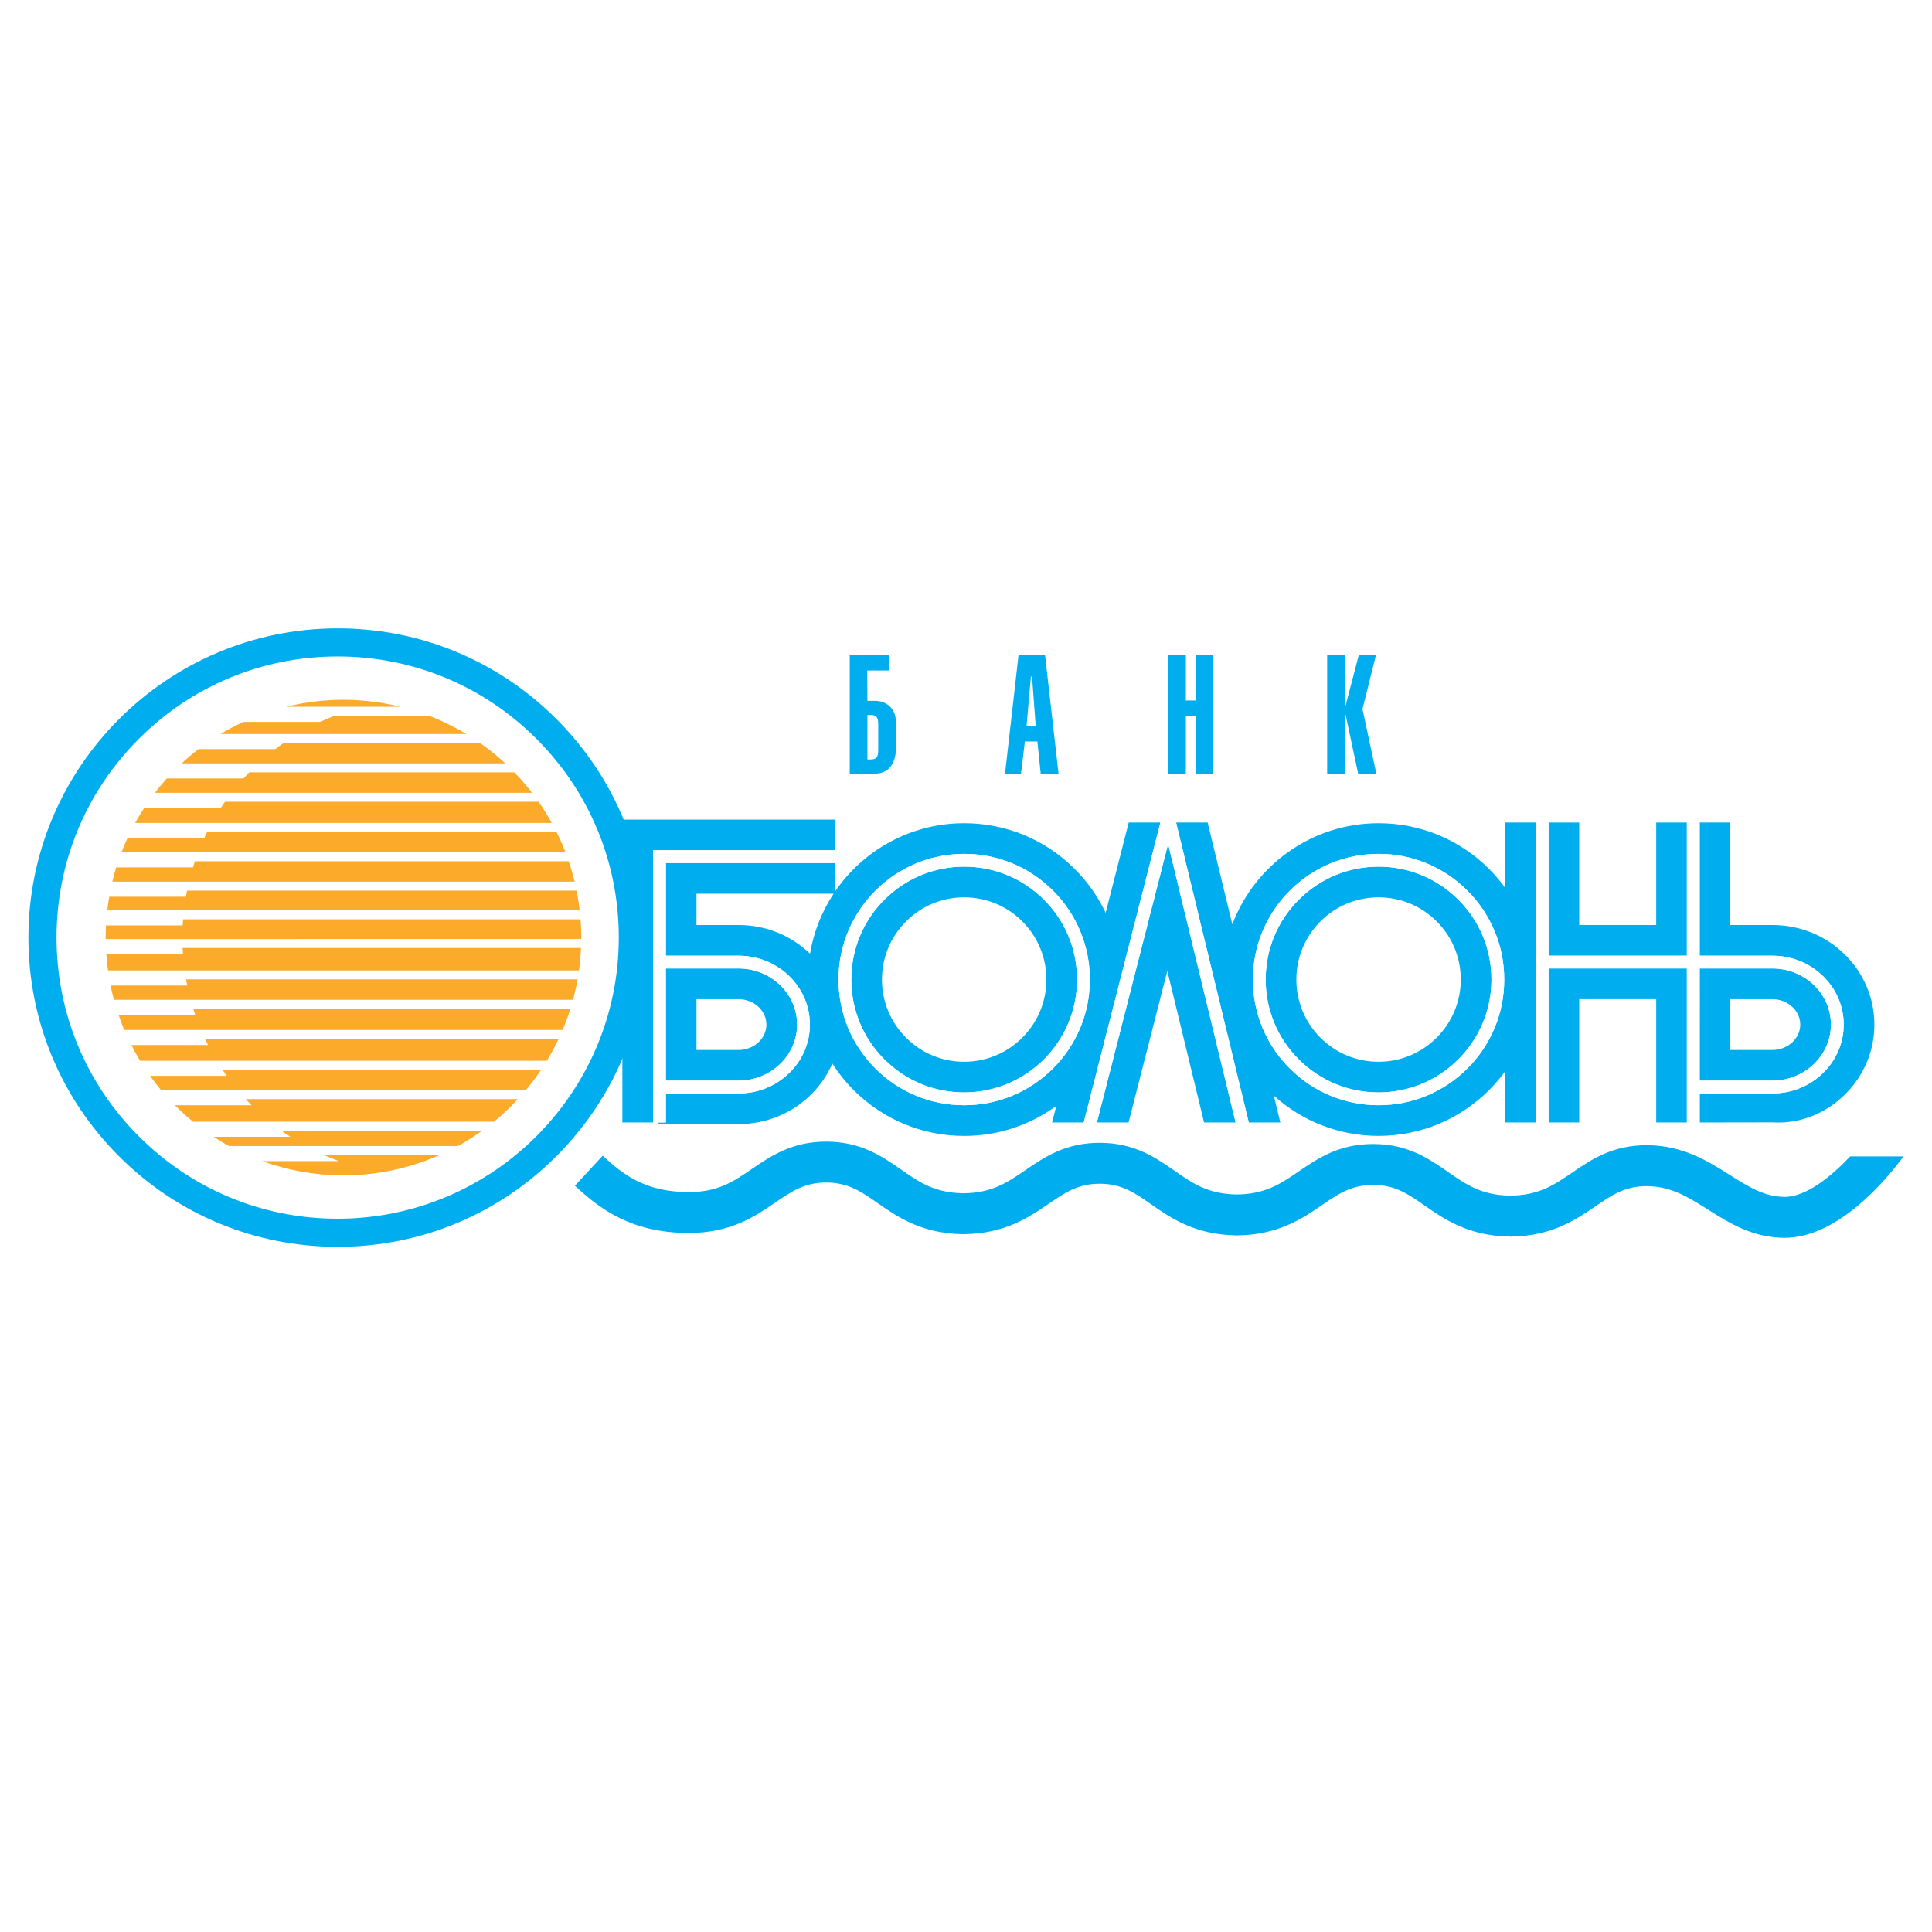 <?xml version="1.0" encoding="utf-8"?>
<!-- Generator: Adobe Illustrator 13.0.0, SVG Export Plug-In . SVG Version: 6.00 Build 14948)  -->
<!DOCTYPE svg PUBLIC "-//W3C//DTD SVG 1.0//EN" "http://www.w3.org/TR/2001/REC-SVG-20010904/DTD/svg10.dtd">
<svg version="1.0" id="Layer_1" xmlns="http://www.w3.org/2000/svg" xmlns:xlink="http://www.w3.org/1999/xlink" x="0px" y="0px"
	 width="192.756px" height="192.756px" viewBox="0 0 192.756 192.756" enable-background="new 0 0 192.756 192.756"
	 xml:space="preserve">
<g>
	<polygon fill-rule="evenodd" clip-rule="evenodd" fill="#FFFFFF" points="0,0 192.756,0 192.756,192.756 0,192.756 0,0 	"/>
	<path fill-rule="evenodd" clip-rule="evenodd" fill="#FBAA29" d="M42.799,71.408h-9.412c-0.491,0.19-0.977,0.393-1.451,0.614
		h-7.652c-0.784,0.363-1.547,0.766-2.282,1.212h24.531c-0.136-0.086-0.279-0.161-0.418-0.24c-0.081-0.05-0.162-0.097-0.244-0.142
		c-0.227-0.127-0.458-0.251-0.689-0.372c-0.083-0.043-0.167-0.088-0.251-0.127c-0.224-0.114-0.45-0.226-0.677-0.331H44.25
		C43.774,71.801,43.291,71.599,42.799,71.408L42.799,71.408z"/>
	<path fill-rule="evenodd" clip-rule="evenodd" fill="#FBAA29" d="M47.89,74.125H28.296c-0.282,0.198-0.56,0.402-0.833,0.613h-7.652
		c-0.585,0.449-1.148,0.926-1.688,1.426h32.288c-0.096-0.088-0.189-0.176-0.287-0.264c-0.002-0.002-0.004-0.004-0.007-0.006
		c-0.448-0.402-0.915-0.787-1.392-1.156h-0.002C48.449,74.528,48.171,74.323,47.89,74.125L47.89,74.125z"/>
	<path fill-rule="evenodd" clip-rule="evenodd" fill="#FBAA29" d="M51.318,77.056H24.867c-0.193,0.202-0.384,0.406-0.571,0.614
		h-7.658c-0.412,0.46-0.807,0.937-1.184,1.427h37.628c-0.003-0.004-0.007-0.009-0.01-0.013c-0.096-0.125-0.192-0.25-0.292-0.372
		c-0.129-0.161-0.259-0.318-0.391-0.475c-0.095-0.114-0.194-0.226-0.292-0.337c-0.068-0.077-0.131-0.155-0.199-0.23H51.89
		C51.703,77.462,51.512,77.258,51.318,77.056L51.318,77.056z"/>
	<path fill-rule="evenodd" clip-rule="evenodd" fill="#FBAA29" d="M53.736,79.991H22.451c-0.142,0.202-0.284,0.406-0.418,0.612
		h-7.646c-0.319,0.488-0.622,0.986-0.904,1.5h41.569c-0.046-0.086-0.098-0.171-0.146-0.255c-0.092-0.163-0.185-0.327-0.281-0.49
		c-0.097-0.161-0.197-0.315-0.296-0.472c-0.059-0.093-0.115-0.189-0.175-0.282C54.017,80.397,53.877,80.193,53.736,79.991
		L53.736,79.991z"/>
	<path fill-rule="evenodd" clip-rule="evenodd" fill="#FBAA29" d="M55.518,82.995H20.667c-0.1,0.202-0.197,0.408-0.293,0.612h-7.648
		c-0.217,0.469-0.418,0.945-0.604,1.429h44.297c-0.049-0.127-0.1-0.25-0.15-0.374c-0.057-0.14-0.11-0.279-0.169-0.417
		c-0.09-0.214-0.19-0.428-0.287-0.638C55.716,83.402,55.619,83.196,55.518,82.995L55.518,82.995z"/>
	<path fill-rule="evenodd" clip-rule="evenodd" fill="#FBAA29" d="M56.739,85.927H19.447c-0.069,0.202-0.134,0.406-0.197,0.612
		h-7.655c-0.145,0.468-0.271,0.945-0.387,1.427H57.33c-0.008-0.028-0.016-0.061-0.024-0.093c-0.039-0.159-0.08-0.316-0.122-0.473
		c-0.055-0.204-0.113-0.408-0.173-0.61c-0.024-0.083-0.046-0.167-0.071-0.251h-0.005C56.873,86.333,56.808,86.129,56.739,85.927
		L56.739,85.927z"/>
	<path fill-rule="evenodd" clip-rule="evenodd" fill="#FBAA29" d="M57.525,88.86H18.66c-0.04,0.204-0.079,0.406-0.115,0.612h-7.646
		c-0.079,0.449-0.144,0.898-0.197,1.356h47.131c-0.002-0.015-0.004-0.032-0.006-0.047c-0.027-0.23-0.054-0.458-0.087-0.688
		c-0.023-0.155-0.049-0.312-0.076-0.471c-0.009-0.049-0.014-0.099-0.024-0.15C57.604,89.266,57.566,89.064,57.525,88.86
		L57.525,88.86z"/>
	<path fill-rule="evenodd" clip-rule="evenodd" fill="#FBAA29" d="M57.917,91.719H18.268c-0.016,0.204-0.032,0.408-0.043,0.614
		h-7.652c-0.02,0.4-0.031,0.804-0.031,1.21c0,0.049,0.005,0.094,0.005,0.144H57.99c0-0.049,0.003-0.094,0.003-0.144
		c0-0.392-0.011-0.778-0.029-1.165c0-0.015,0-0.03-0.001-0.045H57.96C57.95,92.127,57.934,91.923,57.917,91.719L57.917,91.719z"/>
	<path fill-rule="evenodd" clip-rule="evenodd" fill="#FBAA29" d="M57.969,94.581H18.215c0.01,0.204,0.026,0.406,0.041,0.612h-7.65
		c0.039,0.548,0.093,1.089,0.169,1.626h46.994c0.022-0.169,0.04-0.341,0.059-0.511c0.017-0.15,0.037-0.301,0.052-0.449
		c0.021-0.224,0.035-0.445,0.051-0.666C57.944,94.987,57.961,94.785,57.969,94.581L57.969,94.581z"/>
	<path fill-rule="evenodd" clip-rule="evenodd" fill="#FBAA29" d="M57.625,97.711H18.561c0.036,0.207,0.079,0.41,0.119,0.615h-7.654
		c0.098,0.48,0.216,0.953,0.342,1.426h45.8c0.005-0.021,0.011-0.043,0.016-0.064c0.042-0.158,0.083-0.316,0.122-0.475
		c0.05-0.205,0.098-0.416,0.144-0.623c0.019-0.088,0.043-0.176,0.062-0.264h-0.006C57.547,98.121,57.588,97.918,57.625,97.711
		L57.625,97.711z"/>
	<path fill-rule="evenodd" clip-rule="evenodd" fill="#FBAA29" d="M56.906,100.645H19.279c0.064,0.205,0.132,0.41,0.202,0.613
		h-7.649c0.174,0.508,0.359,1.008,0.566,1.5h43.739c0.045-0.109,0.085-0.223,0.13-0.332c0.082-0.203,0.164-0.404,0.241-0.611
		c0.055-0.15,0.105-0.299,0.158-0.449c0.013-0.035,0.026-0.072,0.039-0.107C56.774,101.055,56.842,100.85,56.906,100.645
		L56.906,100.645z"/>
	<path fill-rule="evenodd" clip-rule="evenodd" fill="#FBAA29" d="M55.734,103.65H20.451c0.098,0.205,0.2,0.408,0.303,0.611h-7.649
		c0.271,0.533,0.557,1.061,0.867,1.57h40.595c0.019-0.033,0.039-0.066,0.059-0.104c0.097-0.16,0.189-0.324,0.281-0.488
		c0.086-0.15,0.173-0.301,0.256-0.453c0.095-0.174,0.18-0.352,0.27-0.525C55.535,104.059,55.638,103.855,55.734,103.65
		L55.734,103.65z"/>
	<path fill-rule="evenodd" clip-rule="evenodd" fill="#FBAA29" d="M53.99,106.727H22.196c0.138,0.203,0.277,0.412,0.421,0.611
		h-7.645c0.35,0.49,0.717,0.967,1.102,1.428h36.387c0.108-0.127,0.213-0.258,0.318-0.389c0.1-0.125,0.197-0.248,0.292-0.375
		c0.121-0.156,0.243-0.318,0.36-0.477c0.045-0.062,0.092-0.123,0.138-0.188C53.713,107.139,53.853,106.93,53.99,106.727
		L53.99,106.727z"/>
	<path fill-rule="evenodd" clip-rule="evenodd" fill="#FBAA29" d="M51.675,109.658H24.511c0.193,0.209,0.392,0.41,0.592,0.613
		h-7.657c0.574,0.578,1.181,1.127,1.812,1.643h30.019c0.286-0.232,0.566-0.473,0.84-0.719c0.003-0.002,0.005-0.004,0.007-0.006
		c0.188-0.17,0.37-0.348,0.553-0.521c0.077-0.074,0.159-0.148,0.236-0.225c0.059-0.059,0.119-0.113,0.175-0.172h-0.007
		C51.283,110.068,51.482,109.867,51.675,109.658L51.675,109.658z"/>
	<path fill-rule="evenodd" clip-rule="evenodd" fill="#FBAA29" d="M48.105,112.809H28.081c0.294,0.211,0.592,0.412,0.895,0.611
		h-7.655c0.497,0.326,1.005,0.635,1.528,0.92h22.838c0.061-0.031,0.121-0.068,0.183-0.105c0.083-0.045,0.163-0.092,0.244-0.139
		c0.229-0.131,0.455-0.266,0.676-0.404c0.072-0.045,0.142-0.092,0.214-0.135c0.07-0.047,0.141-0.092,0.21-0.137H47.21
		C47.514,113.221,47.811,113.02,48.105,112.809L48.105,112.809z"/>
	<path fill-rule="evenodd" clip-rule="evenodd" fill="#FBAA29" d="M43.874,115.234H32.312c0.498,0.221,1.005,0.428,1.521,0.611
		h-7.668c2.529,0.92,5.257,1.424,8.104,1.424c1.302,0,2.58-0.111,3.824-0.311c1.387-0.227,2.733-0.574,4.028-1.027
		c0.027-0.008,0.055-0.018,0.08-0.027c0.058-0.02,0.116-0.037,0.171-0.059h-0.019C42.87,115.662,43.376,115.455,43.874,115.234
		L43.874,115.234z"/>
	<path fill-rule="evenodd" clip-rule="evenodd" fill="#FBAA29" d="M39.985,70.516c-0.622-0.152-1.252-0.281-1.893-0.387
		c-1.245-0.202-2.522-0.312-3.824-0.312c-1.973,0-3.885,0.245-5.717,0.698H39.985L39.985,70.516z"/>
	<path fill-rule="evenodd" clip-rule="evenodd" fill="#00AEEF" d="M33.688,124.395c8.241,0,15.988-3.207,21.816-9.035
		c5.827-5.824,9.037-13.574,9.037-21.816c0-8.239-3.21-15.989-9.037-21.815c-5.828-5.829-13.575-9.037-21.816-9.037
		c-17.012,0-30.853,13.838-30.853,30.852c0,8.242,3.21,15.992,9.037,21.816C17.7,121.188,25.446,124.395,33.688,124.395
		L33.688,124.395z M5.641,93.543c0-7.49,2.917-14.535,8.214-19.832c5.297-5.298,12.341-8.216,19.833-8.216
		c7.493,0,14.535,2.918,19.832,8.216c5.298,5.297,8.216,12.342,8.216,19.832c0,15.466-12.583,28.048-28.048,28.048
		c-7.492,0-14.536-2.918-19.833-8.217C8.558,108.078,5.641,101.035,5.641,93.543L5.641,93.543z"/>
	<path fill-rule="evenodd" clip-rule="evenodd" fill="#00AEEF" d="M184.115,95.29c-1.935-1.936-4.525-3-7.297-3h-4.184V82.064h-3.06
		v13.288h7.243c1.954,0,3.777,0.746,5.134,2.101c1.286,1.287,1.995,2.98,1.995,4.77c0,1.787-0.709,3.48-1.995,4.768
		c-1.356,1.355-3.18,2.104-5.134,2.104h-7.243v2.895l7.243-0.012c2.771,0.176,5.362-0.889,7.297-2.822
		c1.865-1.865,2.892-4.328,2.892-6.932C187.007,99.617,185.98,97.154,184.115,95.29L184.115,95.29z"/>
	<path fill-rule="evenodd" clip-rule="evenodd" fill="#00AEEF" d="M169.575,107.816h7.243c3.228,0,5.854-2.51,5.854-5.594
		c0-1.449-0.576-2.822-1.621-3.867c-1.116-1.115-2.619-1.731-4.232-1.731h-7.243V107.816L169.575,107.816z M176.818,99.686
		c0.797,0,1.53,0.297,2.067,0.832c0.469,0.469,0.727,1.074,0.727,1.705c0,1.398-1.253,2.535-2.794,2.535h-4.184v-5.072H176.818
		L176.818,99.686z"/>
	<polygon fill-rule="evenodd" clip-rule="evenodd" fill="#00AEEF" points="168.3,96.624 154.499,96.624 154.499,111.988 
		157.559,111.988 157.559,99.686 165.24,99.686 165.24,111.988 168.3,111.988 168.3,96.624 	"/>
	<polygon fill-rule="evenodd" clip-rule="evenodd" fill="#00AEEF" points="154.499,95.352 168.3,95.352 168.3,82.064 165.24,82.064 
		165.24,92.291 157.559,92.291 157.559,82.064 154.499,82.064 154.499,95.352 	"/>
	<path fill-rule="evenodd" clip-rule="evenodd" fill="#00AEEF" d="M150.164,82.064v6.503c-0.479-0.655-1.011-1.281-1.595-1.867
		c-2.946-2.946-6.864-4.568-11.029-4.568c-6.663,0-12.361,4.2-14.591,10.091l-2.462-10.16h-3.148l7.252,29.924h3.148l-0.649-2.68
		c2.869,2.598,6.551,4.02,10.45,4.02c4.165,0,8.083-1.623,11.029-4.57c0.584-0.584,1.115-1.209,1.595-1.865v5.096h3.059V82.064
		H150.164L150.164,82.064z M146.406,106.596c-2.369,2.367-5.518,3.672-8.866,3.672s-6.497-1.305-8.865-3.672
		s-3.674-5.518-3.674-8.865c0-6.914,5.626-12.54,12.539-12.54c3.349,0,6.497,1.306,8.866,3.673c2.367,2.368,3.671,5.518,3.671,8.867
		C150.077,101.078,148.773,104.229,146.406,106.596L146.406,106.596z"/>
	<path fill-rule="evenodd" clip-rule="evenodd" fill="#00AEEF" d="M137.54,86.466c-3.008,0-5.837,1.173-7.964,3.3
		c-2.128,2.127-3.299,4.957-3.299,7.964s1.171,5.836,3.299,7.963c2.127,2.127,4.956,3.299,7.964,3.299
		c6.21,0,11.263-5.053,11.263-11.262c0-3.008-1.172-5.837-3.299-7.964C143.377,87.64,140.548,86.466,137.54,86.466L137.54,86.466z
		 M137.54,105.932c-2.191,0-4.252-0.854-5.801-2.4c-1.549-1.551-2.402-3.611-2.402-5.801c0-2.191,0.854-4.252,2.402-5.801
		s3.609-2.402,5.801-2.402c2.19,0,4.251,0.853,5.8,2.402c1.551,1.549,2.402,3.609,2.402,5.801
		C145.742,102.254,142.062,105.932,137.54,105.932L137.54,105.932z"/>
	<path fill-rule="evenodd" clip-rule="evenodd" fill="#00AEEF" d="M115.772,82.064h-3.158l-2.303,9.008
		c-0.758-1.605-1.794-3.081-3.085-4.372c-2.946-2.946-6.862-4.568-11.03-4.568c-5.355,0-10.087,2.711-12.896,6.834v-2.862H66.429
		v9.247h7.243c1.954,0,3.777,0.746,5.135,2.101c1.286,1.287,1.995,2.98,1.995,4.77c0,1.787-0.709,3.48-1.995,4.768
		c-1.357,1.355-3.181,2.104-5.135,2.104h-7.243v2.895h-0.726v0.164h7.968c2.772,0,5.364-1.064,7.297-2.998
		c0.893-0.893,1.587-1.924,2.075-3.041c0.605,0.943,1.312,1.834,2.125,2.645c2.947,2.947,6.862,4.57,11.029,4.57
		c3.351,0,6.538-1.051,9.19-2.994l-0.423,1.654h3.158L115.772,82.064L115.772,82.064z M73.671,92.291h-4.183v-3.124H83.17
		c-1.172,1.777-1.99,3.805-2.354,5.983C78.899,93.309,76.374,92.291,73.671,92.291L73.671,92.291z M105.062,106.596
		c-2.368,2.367-5.516,3.672-8.866,3.672c-3.349,0-6.498-1.305-8.865-3.672s-3.673-5.518-3.673-8.865
		c0-6.914,5.625-12.54,12.539-12.54c3.35,0,6.498,1.306,8.866,3.673c2.367,2.368,3.672,5.518,3.672,8.867
		C108.734,101.078,107.43,104.229,105.062,106.596L105.062,106.596z"/>
	<path fill-rule="evenodd" clip-rule="evenodd" fill="#00AEEF" d="M104.161,89.766c-2.127-2.126-4.955-3.3-7.964-3.3
		c-3.007,0-5.836,1.173-7.963,3.3c-2.127,2.127-3.3,4.957-3.3,7.964s1.172,5.836,3.3,7.963c2.127,2.127,4.956,3.299,7.963,3.299
		c6.21,0,11.263-5.053,11.263-11.262C107.46,94.723,106.288,91.893,104.161,89.766L104.161,89.766z M96.197,105.932
		c-2.19,0-4.25-0.854-5.8-2.4c-1.549-1.551-2.403-3.611-2.403-5.801c0-2.191,0.854-4.252,2.403-5.801
		c1.55-1.549,3.61-2.402,5.8-2.402s4.25,0.853,5.801,2.402c1.549,1.549,2.401,3.609,2.401,5.801
		C104.399,102.254,100.721,105.932,96.197,105.932L96.197,105.932z"/>
	<path fill-rule="evenodd" clip-rule="evenodd" fill="#00AEEF" d="M66.429,107.816h7.243c3.229,0,5.855-2.51,5.855-5.594
		c0-1.449-0.577-2.822-1.622-3.867c-1.115-1.115-2.618-1.731-4.233-1.731h-7.243V107.816L66.429,107.816z M73.671,99.686
		c0.797,0,1.531,0.297,2.069,0.832c0.467,0.469,0.725,1.074,0.725,1.705c0,1.398-1.253,2.535-2.794,2.535h-4.183v-5.072H73.671
		L73.671,99.686z"/>
	<polygon fill-rule="evenodd" clip-rule="evenodd" fill="#00AEEF" points="65.153,84.831 65.792,84.831 83.301,84.831 
		83.301,81.772 65.792,81.772 62.094,81.772 62.094,85.47 62.094,111.988 65.153,111.988 65.153,85.47 65.153,84.831 	"/>
	<polygon fill-rule="evenodd" clip-rule="evenodd" fill="#00AEEF" points="116.544,84.198 109.438,111.988 112.597,111.988 
		116.464,96.863 120.13,111.988 123.278,111.988 116.544,84.198 	"/>
	<path fill-rule="evenodd" clip-rule="evenodd" fill="#00AEEF" d="M178.065,119.412c-2.02,0-3.611-1.004-5.454-2.17
		c-2.204-1.391-4.702-2.969-8.284-2.986c-3.451-0.014-5.576,1.441-7.452,2.725c-1.795,1.229-3.352,2.291-6.212,2.309
		c-2.86-0.045-4.407-1.119-6.191-2.361c-1.864-1.303-3.977-2.777-7.428-2.791c-3.451-0.016-5.577,1.441-7.452,2.725
		c-1.795,1.229-3.352,2.289-6.213,2.309c-2.859-0.045-4.407-1.119-6.19-2.363c-1.865-1.303-3.979-2.773-7.429-2.791
		c-3.451-0.016-5.577,1.441-7.451,2.725c-1.797,1.23-3.352,2.291-6.213,2.309c-2.86-0.045-4.407-1.119-6.191-2.363
		c-1.864-1.299-3.978-2.773-7.428-2.789c-3.452-0.014-5.578,1.443-7.453,2.723c-1.821,1.248-3.395,2.326-6.339,2.312
		c-4.298-0.02-6.499-1.725-8.555-3.629l-2.771,2.994c2.452,2.27,5.55,4.691,11.307,4.715c4.218,0.02,6.682-1.668,8.663-3.023
		c1.649-1.131,2.951-2.02,5.131-2.012c2.177,0.01,3.472,0.912,5.111,2.055c1.928,1.346,4.322,3.008,8.38,3.096v0.004h0.255v-0.004
		c4.058-0.051,6.466-1.693,8.407-3.018c1.649-1.129,2.951-2.021,5.129-2.012c2.18,0.006,3.474,0.91,5.112,2.055
		c1.928,1.344,4.322,3.008,8.379,3.094v0.006l0.257,0.002v-0.006c4.059-0.053,6.466-1.693,8.407-3.02
		c1.648-1.129,2.951-2.021,5.13-2.01c2.178,0.008,3.473,0.91,5.111,2.053c1.928,1.346,4.322,3.006,8.379,3.094v0.008l0.256,0.002
		v-0.006c4.059-0.053,6.468-1.693,8.407-3.021c1.648-1.129,2.951-2.02,5.13-2.01c2.411,0.012,4.132,1.096,6.124,2.355
		c2.077,1.311,4.432,2.799,7.632,2.799c5.344,0,10.185-5.859,11.855-8.121h-5.326C182.718,117.361,180.221,119.412,178.065,119.412
		L178.065,119.412z"/>
	<path fill-rule="evenodd" clip-rule="evenodd" fill="#00AEEF" d="M87.447,71.524c0.116,0.129,0.173,0.374,0.173,0.741v2.576
		c0,0.367-0.058,0.614-0.173,0.741c-0.116,0.126-0.302,0.188-0.557,0.188h-0.349v-4.437h0.349
		C87.145,71.334,87.331,71.397,87.447,71.524L87.447,71.524z M86.525,66.894h2.194v-1.547h-3.94v11.838h2.476
		c0.71,0,1.241-0.232,1.596-0.696c0.354-0.468,0.532-1.065,0.532-1.796v-2.61c0-0.677-0.197-1.208-0.59-1.59
		c-0.393-0.38-0.901-0.572-1.521-0.572h-0.731L86.525,66.894L86.525,66.894z"/>
	<path fill-rule="evenodd" clip-rule="evenodd" fill="#00AEEF" d="M102.967,67.511l0.365,4.92h-0.913l0.432-4.92H102.967
		L102.967,67.511z M102.251,73.978h1.249l0.33,3.208h1.78l-1.347-11.838h-2.643l-1.348,11.838h1.597L102.251,73.978L102.251,73.978z
		"/>
	<polygon fill-rule="evenodd" clip-rule="evenodd" fill="#00AEEF" points="118.313,71.434 118.313,77.185 116.552,77.185 
		116.552,65.347 118.313,65.347 118.313,69.887 119.294,69.887 119.294,65.347 121.056,65.347 121.056,77.185 119.294,77.185 
		119.294,71.434 118.313,71.434 	"/>
	<polygon fill-rule="evenodd" clip-rule="evenodd" fill="#00AEEF" points="134.224,71.185 134.174,77.185 132.411,77.185 
		132.411,65.347 134.174,65.347 134.174,70.686 135.57,65.347 137.282,65.347 135.936,70.75 137.316,77.185 135.504,77.185 
		134.224,71.185 	"/>
	<path fill-rule="evenodd" clip-rule="evenodd" fill="#FFFFFF" d="M169.575,109.094h7.243c1.954,0,3.777-0.748,5.134-2.104
		c1.286-1.287,1.995-2.98,1.995-4.768c0-1.789-0.709-3.482-1.995-4.77c-1.356-1.355-3.18-2.101-5.134-2.101h-7.243V82.064H168.3
		v13.288h-13.801V82.064h-1.276v29.924h1.276V96.624H168.3v15.364h1.275V109.094L169.575,109.094z M169.575,96.624h7.243
		c1.613,0,3.116,0.616,4.232,1.731c1.045,1.045,1.621,2.418,1.621,3.867c0,3.084-2.626,5.594-5.854,5.594h-7.243V96.624
		L169.575,96.624z"/>
	<path fill-rule="evenodd" clip-rule="evenodd" fill="#FFFFFF" d="M137.54,85.19c-6.913,0-12.539,5.626-12.539,12.54
		c0,3.348,1.306,6.498,3.674,8.865s5.517,3.672,8.865,3.672s6.497-1.305,8.866-3.672c2.367-2.367,3.671-5.518,3.671-8.865
		c0-3.349-1.304-6.499-3.671-8.867C144.037,86.496,140.889,85.19,137.54,85.19L137.54,85.19z M137.54,108.992
		c-3.008,0-5.837-1.172-7.964-3.299c-2.128-2.127-3.299-4.955-3.299-7.963s1.171-5.837,3.299-7.964c2.127-2.126,4.956-3.3,7.964-3.3
		s5.837,1.173,7.964,3.3c2.127,2.127,3.299,4.957,3.299,7.964C148.803,103.939,143.75,108.992,137.54,108.992L137.54,108.992z"/>
	<path fill-rule="evenodd" clip-rule="evenodd" fill="#FFFFFF" d="M105.062,88.864c-2.368-2.368-5.516-3.673-8.866-3.673
		c-6.914,0-12.539,5.626-12.539,12.54c0,3.348,1.306,6.498,3.673,8.865s5.516,3.672,8.865,3.672c3.35,0,6.498-1.305,8.866-3.672
		c2.367-2.367,3.672-5.518,3.672-8.865C108.734,94.381,107.43,91.232,105.062,88.864L105.062,88.864z M96.197,108.992
		c-3.007,0-5.836-1.172-7.963-3.299c-2.127-2.127-3.3-4.955-3.3-7.963s1.172-5.837,3.3-7.964c2.127-2.126,4.956-3.3,7.963-3.3
		c3.009,0,5.837,1.173,7.964,3.3c2.127,2.127,3.299,4.957,3.299,7.964C107.46,103.939,102.407,108.992,96.197,108.992
		L96.197,108.992z"/>
	<path fill-rule="evenodd" clip-rule="evenodd" fill="#FFFFFF" d="M66.429,109.094h7.243c1.954,0,3.777-0.748,5.135-2.104
		c1.286-1.287,1.995-2.98,1.995-4.768c0-1.789-0.709-3.482-1.995-4.77c-1.357-1.355-3.181-2.101-5.135-2.101h-7.243v-9.247h16.873
		v-1.274h-17.51h-0.638v0.639v26.519h0.55h0.726V109.094L66.429,109.094z M73.671,96.624c1.615,0,3.118,0.616,4.233,1.731
		c1.045,1.045,1.622,2.418,1.622,3.867c0,3.084-2.626,5.594-5.855,5.594h-7.243V96.624H73.671L73.671,96.624z"/>
	<polygon fill-rule="evenodd" clip-rule="evenodd" fill="#FFFFFF" points="115.772,82.064 108.122,111.988 109.438,111.988 
		116.544,84.198 123.278,111.988 124.591,111.988 117.339,82.064 115.772,82.064 	"/>
</g>
</svg>
